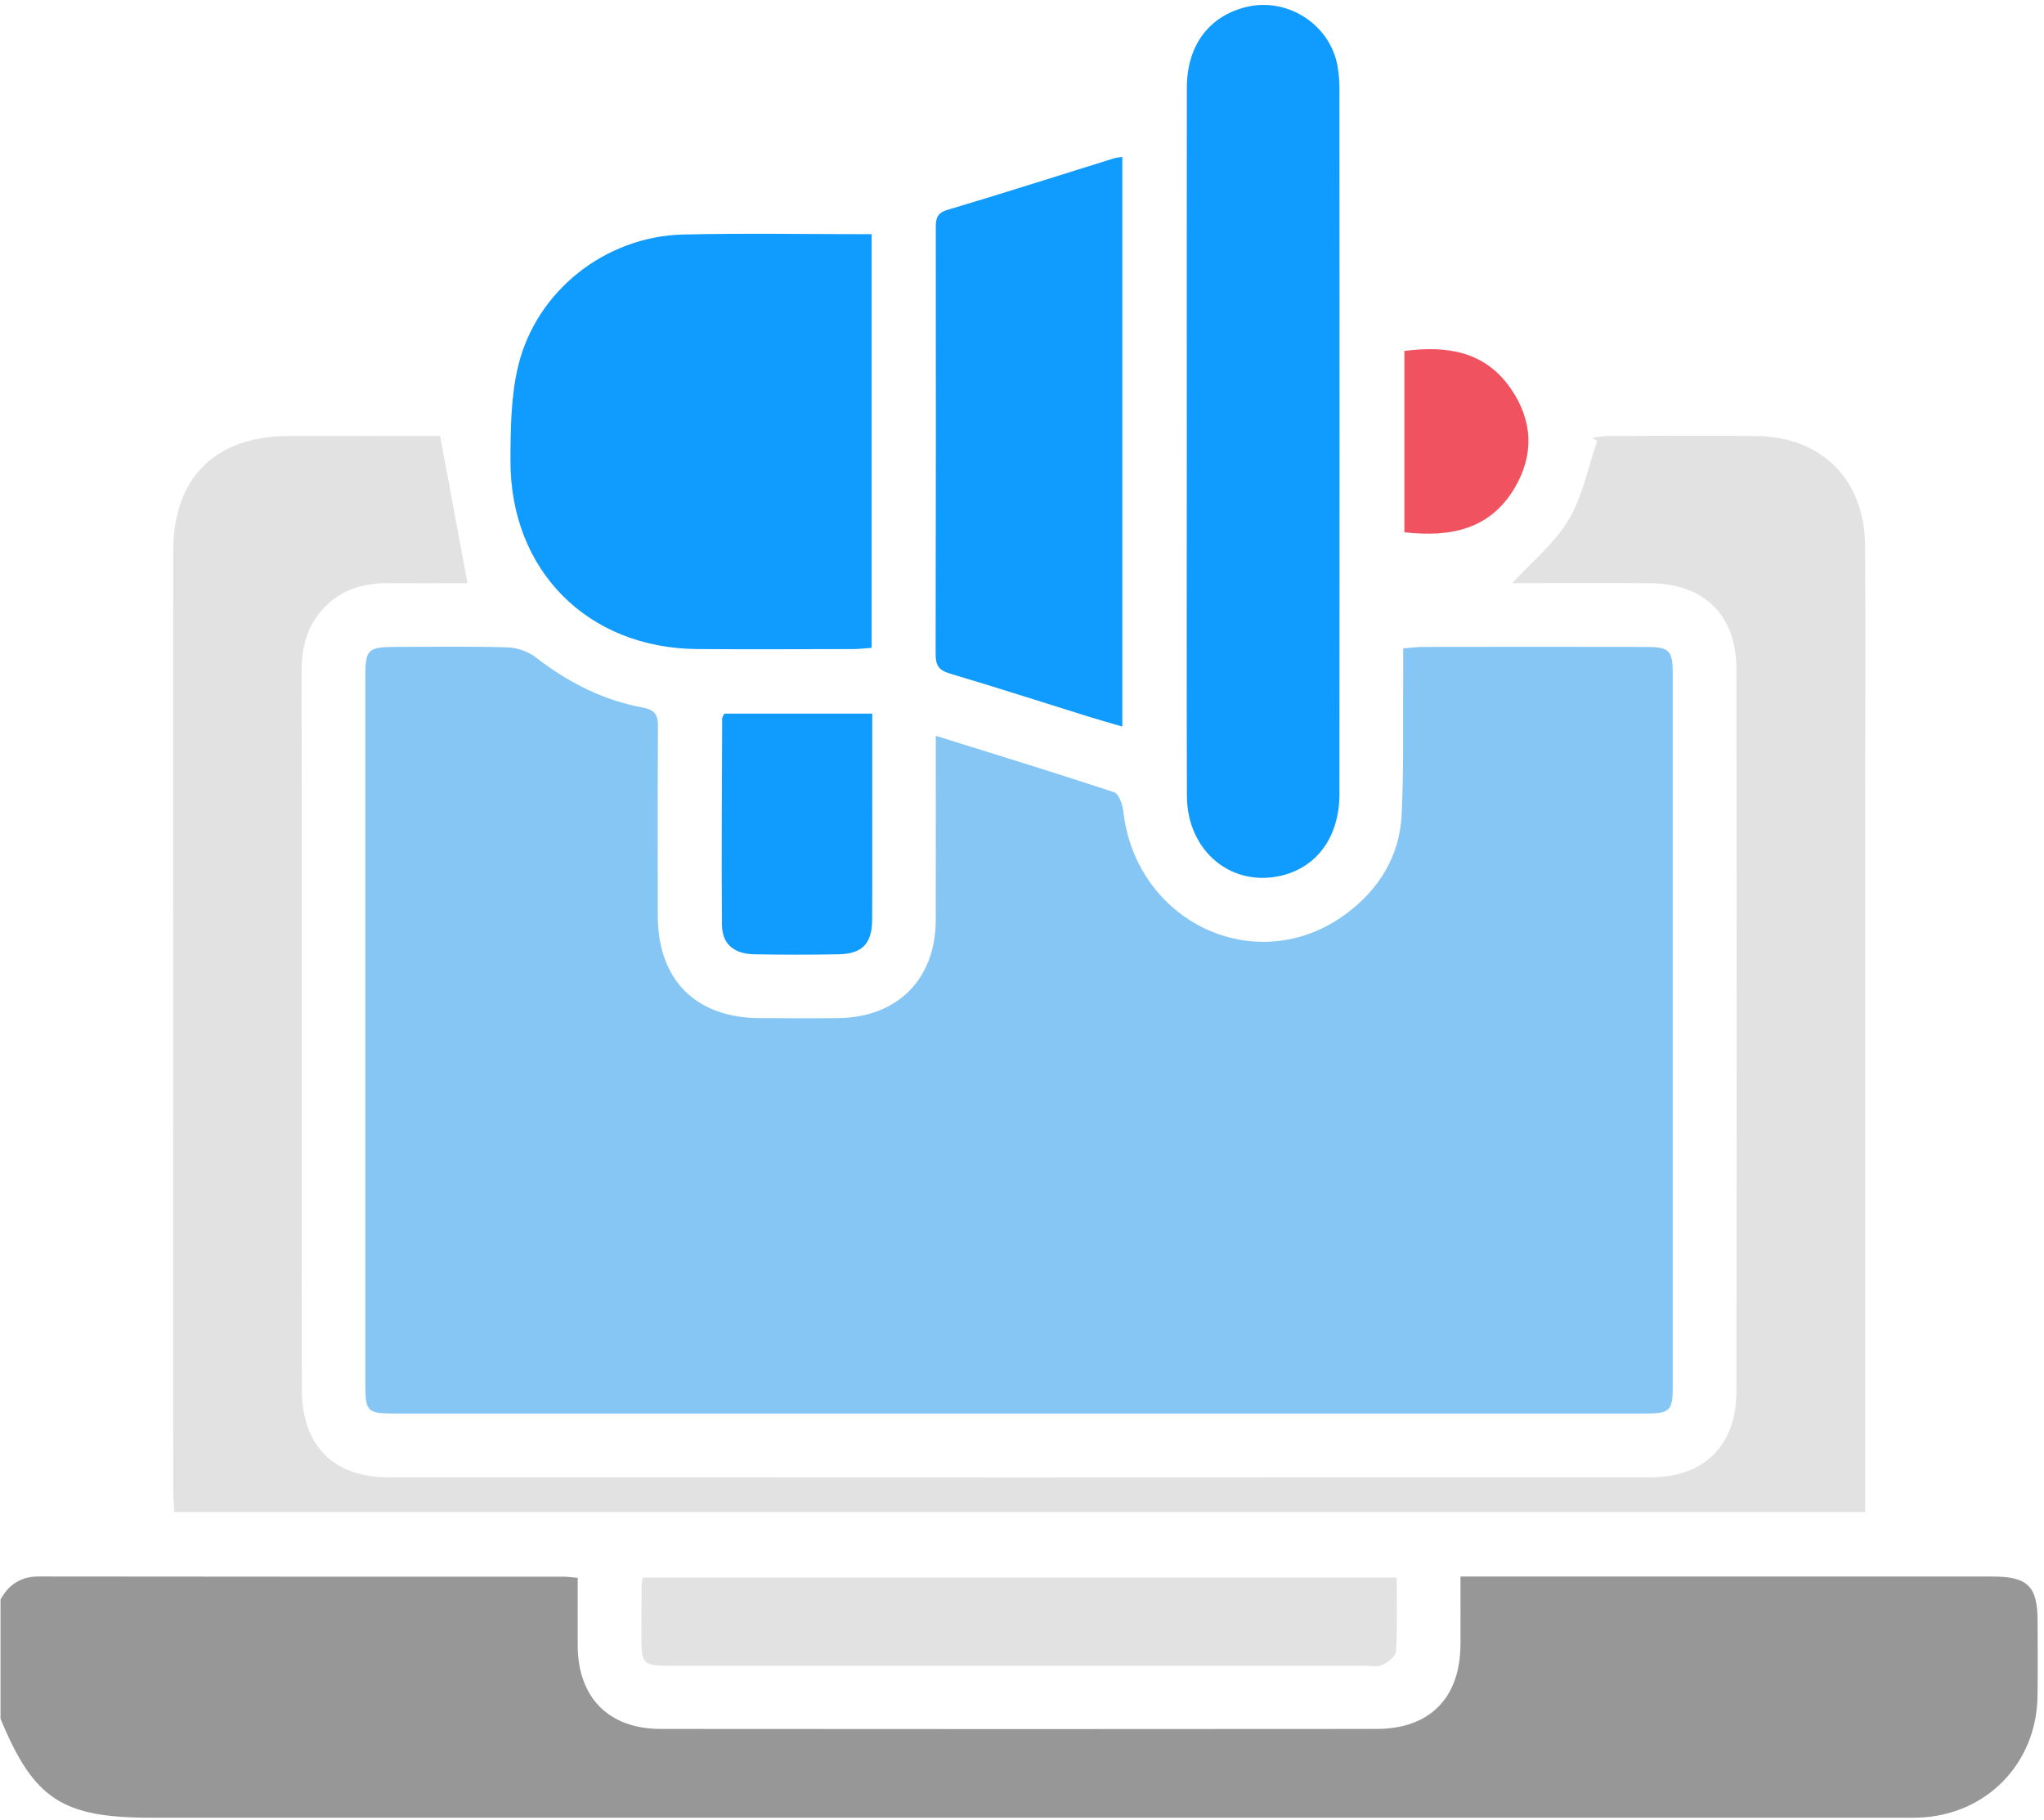 <svg xmlns="http://www.w3.org/2000/svg" width="301" height="268" viewBox="0 0 301 268" fill="none"><path d="M0.076 235.54C1.305 233.317 3.074 232.143 5.735 232.15C31.51 232.19 57.286 232.174 83.061 232.182C83.625 232.182 84.196 232.276 85.073 232.354C85.073 235.775 85.057 239.062 85.073 242.35C85.112 249.981 89.636 254.599 97.284 254.599C132.428 254.631 167.581 254.631 202.726 254.599C210.553 254.599 215.03 250.02 215.069 242.177C215.085 238.968 215.069 235.759 215.069 232.158H218.42C243.412 232.158 268.405 232.158 293.398 232.158C298.611 232.158 300.051 233.591 300.059 238.718C300.059 242.428 300.106 246.138 300.043 249.848C299.887 259.695 292.521 267.233 282.698 267.655C281.531 267.702 280.357 267.679 279.183 267.679C193.56 267.679 107.937 267.679 22.321 267.679C9.14 267.679 4.991 264.963 0.076 253.104V235.524V235.54Z" fill="#979797"></path><path d="M137.813 108.353C146.791 111.163 155.44 113.809 164.027 116.65C164.724 116.877 165.295 118.38 165.405 119.35C167.189 135.811 184.981 144.218 198.068 134.684C203.054 131.045 206.122 126.105 206.412 119.898C206.733 112.979 206.584 106.044 206.631 99.117C206.639 97.966 206.631 96.823 206.631 95.485C207.774 95.391 208.619 95.266 209.457 95.266C220.392 95.25 231.327 95.242 242.261 95.266C245.862 95.266 246.331 95.735 246.331 99.312C246.339 134.262 246.339 169.211 246.331 204.16C246.331 207.768 245.924 208.152 242.238 208.152C180.832 208.152 119.427 208.152 58.021 208.152C54.131 208.152 53.802 207.831 53.802 203.995C53.802 169.148 53.802 134.293 53.802 99.445C53.802 95.696 54.233 95.281 58.037 95.266C63.602 95.25 69.167 95.164 74.725 95.328C76.141 95.368 77.777 95.939 78.897 96.8C83.609 100.447 88.767 103.117 94.622 104.189C96.579 104.549 96.907 105.379 96.892 107.093C96.837 116.368 96.845 125.644 96.868 134.911C96.892 144.288 102.441 149.861 111.787 149.924C115.693 149.948 119.599 149.971 123.505 149.924C132.178 149.799 137.758 144.187 137.797 135.553C137.829 127.546 137.805 119.546 137.805 111.539C137.805 110.592 137.805 109.645 137.805 108.369L137.813 108.353Z" fill="#86C6F4"></path><path d="M274.675 222.664H25.648C25.593 221.552 25.507 220.519 25.507 219.486C25.507 173.406 25.491 127.319 25.507 81.239C25.507 70.328 31.659 64.222 42.594 64.199C50.194 64.183 57.787 64.199 64.816 64.199C66.178 71.549 67.485 78.554 68.839 85.881C65.528 85.881 61.481 85.912 57.427 85.873C54.1 85.842 51.04 86.507 48.465 88.777C45.373 91.509 44.394 94.984 44.41 99.007C44.465 124 44.441 148.993 44.441 173.985C44.441 184.239 44.418 194.485 44.449 204.739C44.48 212.809 49.083 217.545 57.13 217.545C119.122 217.576 181.122 217.576 243.115 217.545C250.989 217.545 255.701 212.785 255.709 204.935C255.748 169.492 255.741 134.058 255.709 98.616C255.709 90.577 251.005 85.943 242.935 85.881C236.117 85.826 229.3 85.873 222.686 85.873C225.504 82.805 228.877 80.073 230.975 76.582C233.057 73.106 233.847 68.848 235.202 64.943L234.497 64.465C235.233 64.371 235.976 64.207 236.712 64.207C244.031 64.191 251.357 64.129 258.676 64.207C268.249 64.316 274.573 70.633 274.651 80.284C274.745 92.002 274.675 103.719 274.675 115.429C274.675 149.893 274.675 184.357 274.675 218.82C274.675 219.979 274.675 221.137 274.675 222.656V222.664Z" fill="#E2E2E2"></path><path d="M128.358 34.471V95.391C127.466 95.462 126.628 95.571 125.791 95.579C118.081 95.595 110.378 95.634 102.669 95.579C86.528 95.454 75.109 83.987 75.171 67.776C75.187 63.127 75.226 58.337 76.314 53.867C79.014 42.76 89.213 34.8 100.633 34.534C109.776 34.322 118.934 34.487 128.358 34.487V34.471Z" fill="#109BFF"></path><path d="M174.767 64.747C174.767 47.464 174.751 30.181 174.774 12.898C174.782 6.684 178.062 2.332 183.58 1.017C189.623 -0.424 195.877 3.623 196.965 9.721C197.168 10.863 197.247 12.053 197.247 13.219C197.262 47.785 197.27 82.35 197.247 116.924C197.247 123.107 194.053 127.577 188.903 128.892C181.428 130.802 174.806 125.385 174.782 117.19C174.735 100.299 174.767 83.407 174.767 66.508C174.767 65.921 174.767 65.334 174.767 64.747Z" fill="#109BFF"></path><path d="M165.271 23.105V106.991C163.596 106.498 162.062 106.075 160.544 105.605C153.663 103.461 146.807 101.246 139.903 99.195C138.283 98.717 137.782 98.013 137.782 96.361C137.829 75.486 137.821 54.61 137.805 33.735C137.805 32.412 137.805 31.41 139.512 30.909C147.722 28.467 155.879 25.853 164.066 23.309C164.41 23.199 164.778 23.191 165.271 23.105Z" fill="#109BFF"></path><path d="M94.7 232.315H205.676C205.676 236.033 205.786 239.61 205.582 243.172C205.543 243.899 204.408 244.784 203.579 245.175C202.859 245.52 201.857 245.293 200.98 245.293C167.033 245.293 133.086 245.293 99.138 245.293C94.497 245.293 94.45 245.238 94.45 240.51C94.45 238.068 94.465 235.634 94.481 233.192C94.481 233.004 94.567 232.816 94.7 232.307V232.315Z" fill="#E2E2E2"></path><path d="M106.669 105.089H128.444C128.444 108.564 128.444 111.946 128.444 115.327C128.444 122.059 128.468 128.782 128.429 135.514C128.405 138.989 126.934 140.477 123.427 140.531C119.333 140.602 115.232 140.602 111.138 140.531C108.07 140.469 106.348 139.044 106.316 136.187C106.23 126.051 106.317 115.906 106.348 105.77C106.348 105.598 106.504 105.433 106.669 105.105V105.089Z" fill="#109BFF"></path><path d="M206.812 78.382V51.675C213.121 50.869 218.694 51.73 222.49 57.24C225.715 61.913 225.95 66.931 223.062 71.831C219.453 77.944 213.669 79.157 206.804 78.382H206.812Z" fill="#F05260"></path></svg>